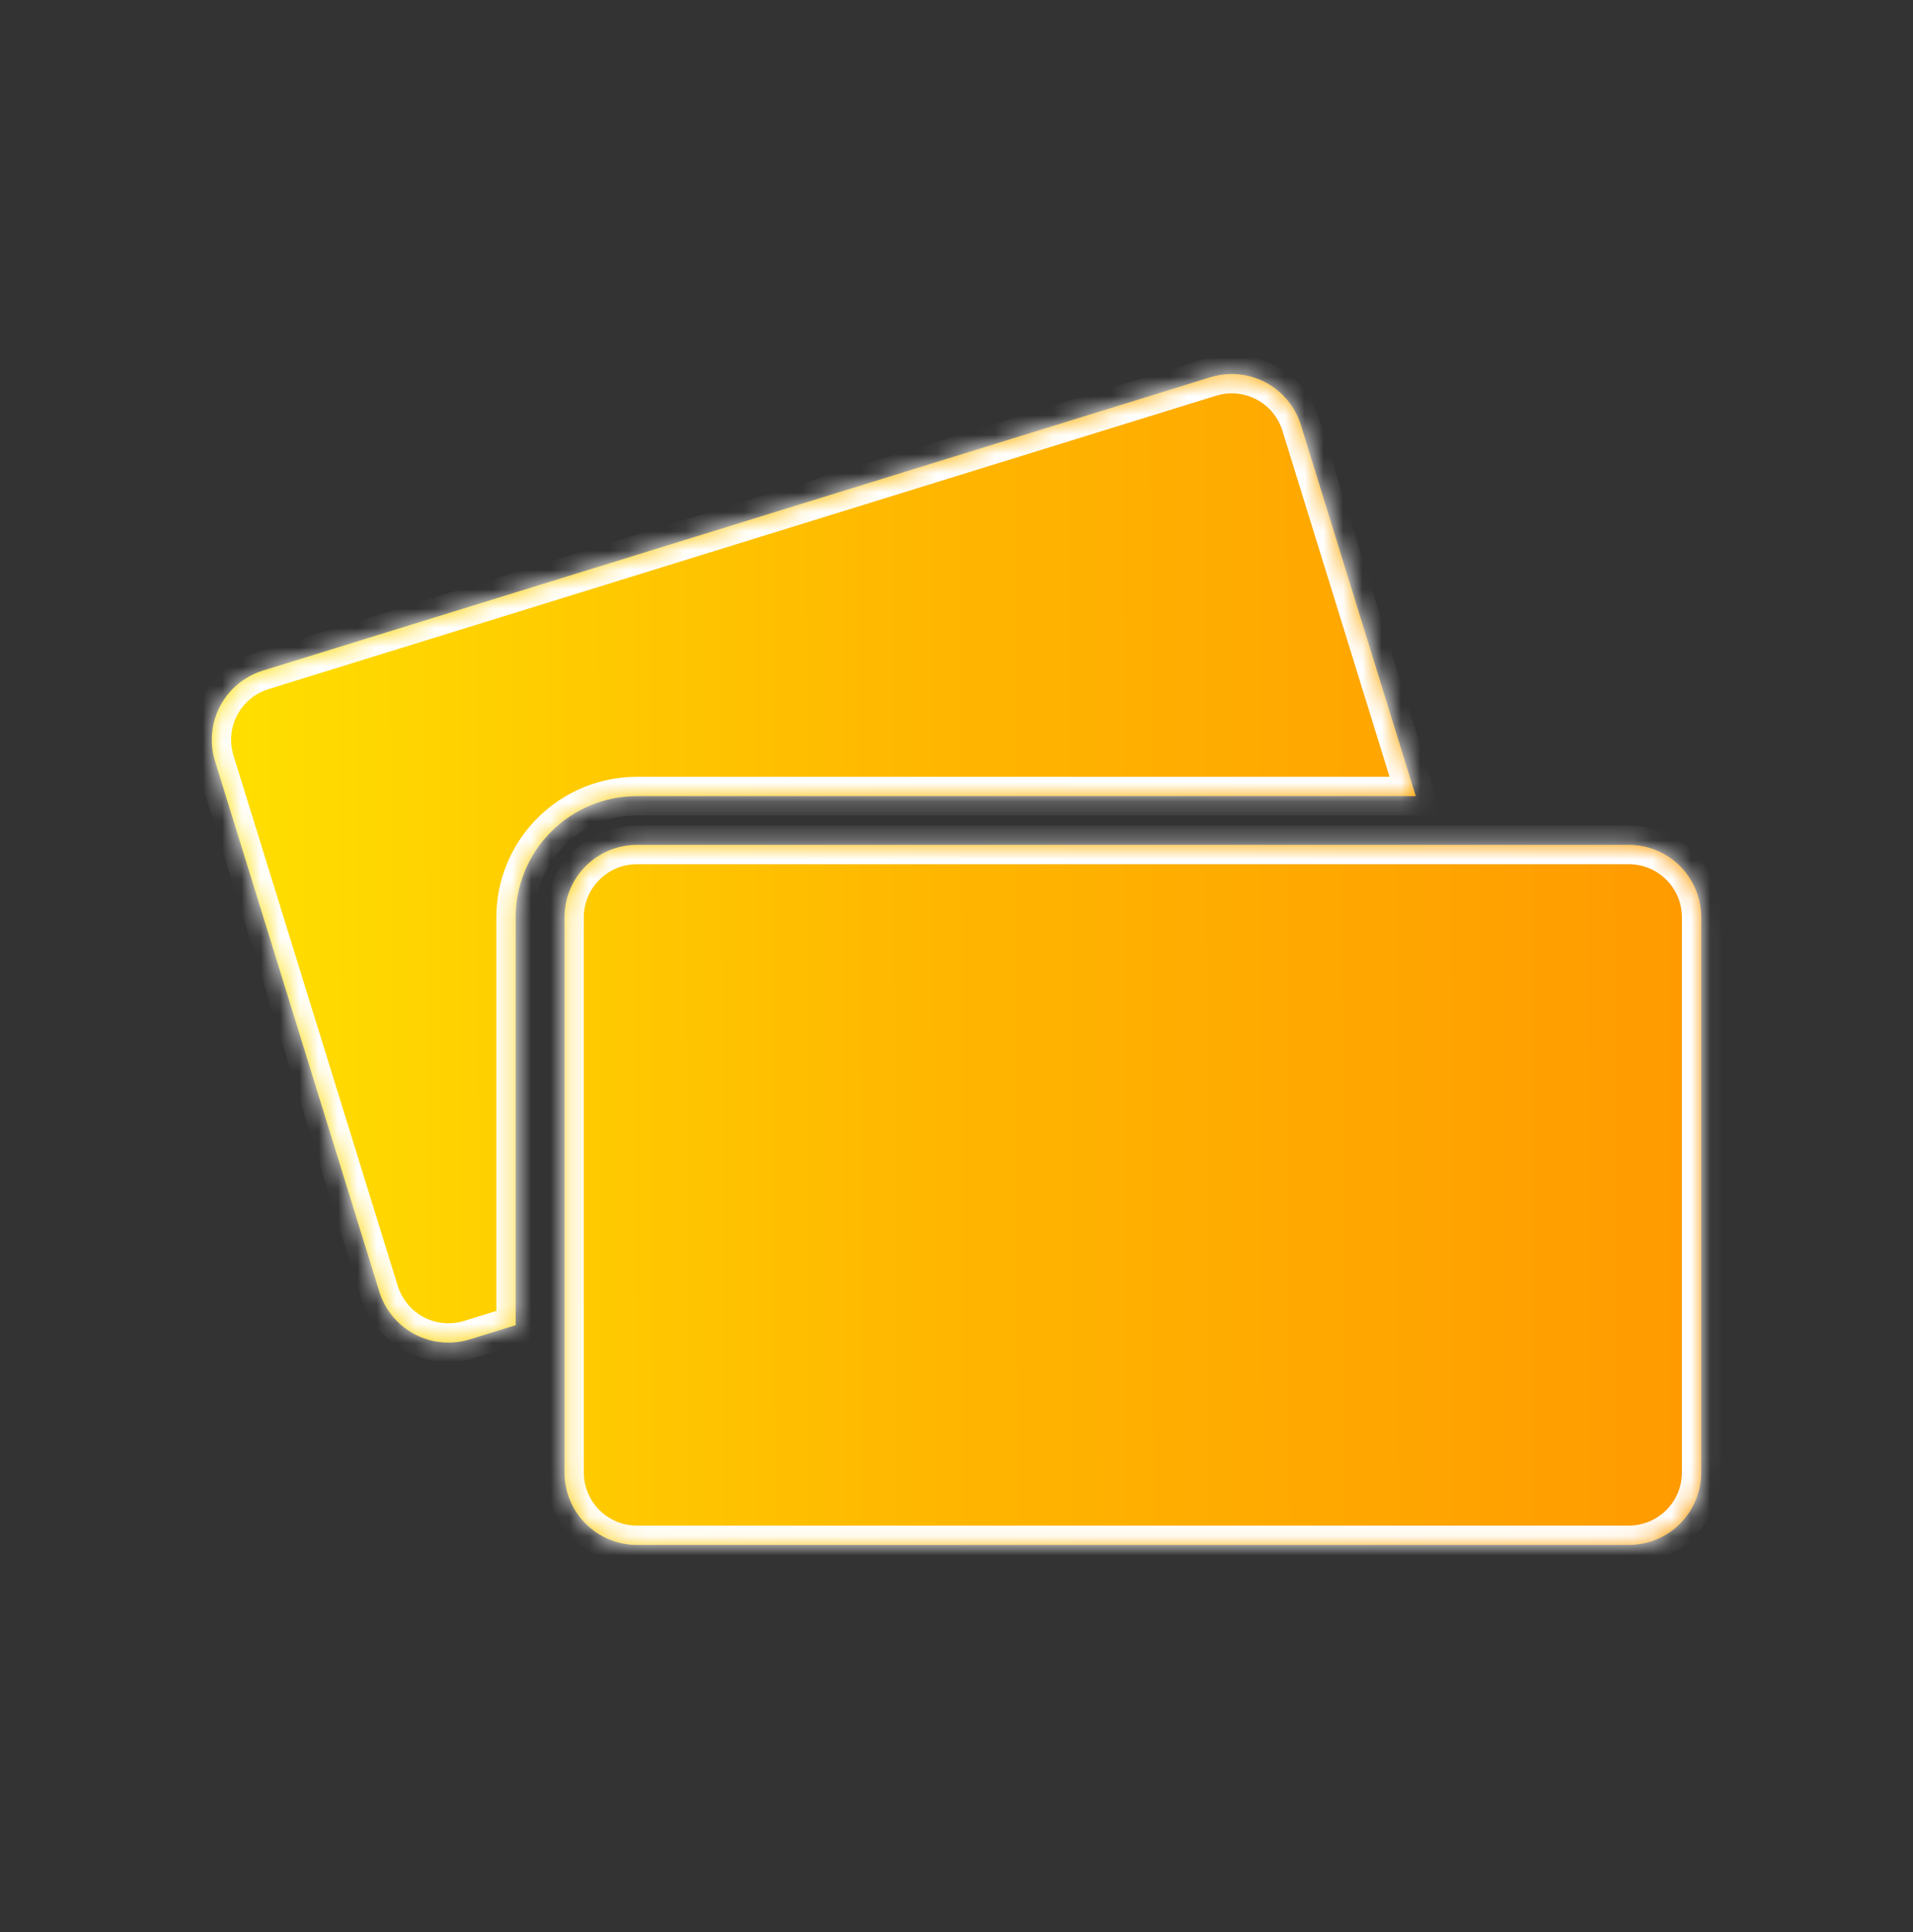 <svg width="99" height="100" viewBox="0 0 99 100" fill="none" xmlns="http://www.w3.org/2000/svg">
<rect x="0" y="0" width="99" height="100" fill="#333333" stroke="none"/>
<mask id="path-1-inside-1_11003_2957" fill="white">
<path fill-rule="evenodd" clip-rule="evenodd" d="M67.322 21.994L73.267 41.202H32.957C31.294 41.204 29.701 41.865 28.525 43.041C27.349 44.216 26.688 45.81 26.687 47.472V68.584L24.315 69.317C23.845 69.463 23.351 69.514 22.862 69.469C22.372 69.424 21.896 69.282 21.461 69.053C21.026 68.824 20.64 68.511 20.326 68.133C20.012 67.754 19.776 67.318 19.63 66.848L11.128 39.395C10.835 38.446 10.93 37.419 11.393 36.541C11.857 35.662 12.65 35.004 13.599 34.71L62.637 19.525C63.107 19.38 63.601 19.328 64.09 19.373C64.58 19.419 65.056 19.56 65.491 19.789C65.926 20.019 66.311 20.331 66.626 20.71C66.94 21.088 67.176 21.524 67.322 21.994ZM32.959 43.727H84.294C85.288 43.727 86.24 44.122 86.943 44.824C87.645 45.526 88.04 46.479 88.04 47.472V76.211C88.04 77.205 87.645 78.157 86.943 78.86C86.24 79.562 85.288 79.957 84.294 79.957H32.959C32.468 79.957 31.981 79.86 31.526 79.671C31.072 79.483 30.659 79.207 30.311 78.86C29.963 78.512 29.687 78.099 29.499 77.644C29.311 77.19 29.214 76.703 29.214 76.211V47.472C29.214 46.479 29.609 45.526 30.311 44.824C31.014 44.122 31.966 43.727 32.959 43.727Z"/>
</mask>
<path fill-rule="evenodd" clip-rule="evenodd" d="M67.322 21.994L73.267 41.202H32.957C31.294 41.204 29.701 41.865 28.525 43.041C27.349 44.216 26.688 45.81 26.687 47.472V68.584L24.315 69.317C23.845 69.463 23.351 69.514 22.862 69.469C22.372 69.424 21.896 69.282 21.461 69.053C21.026 68.824 20.64 68.511 20.326 68.133C20.012 67.754 19.776 67.318 19.63 66.848L11.128 39.395C10.835 38.446 10.93 37.419 11.393 36.541C11.857 35.662 12.65 35.004 13.599 34.71L62.637 19.525C63.107 19.38 63.601 19.328 64.09 19.373C64.58 19.419 65.056 19.56 65.491 19.789C65.926 20.019 66.311 20.331 66.626 20.71C66.94 21.088 67.176 21.524 67.322 21.994ZM32.959 43.727H84.294C85.288 43.727 86.24 44.122 86.943 44.824C87.645 45.526 88.04 46.479 88.04 47.472V76.211C88.04 77.205 87.645 78.157 86.943 78.86C86.24 79.562 85.288 79.957 84.294 79.957H32.959C32.468 79.957 31.981 79.86 31.526 79.671C31.072 79.483 30.659 79.207 30.311 78.86C29.963 78.512 29.687 78.099 29.499 77.644C29.311 77.19 29.214 76.703 29.214 76.211V47.472C29.214 46.479 29.609 45.526 30.311 44.824C31.014 44.122 31.966 43.727 32.959 43.727Z" fill="url(#paint0_linear_11003_2957)"/>
<path d="M73.267 41.202V42.202H74.624L74.223 40.907L73.267 41.202ZM67.322 21.994L68.277 21.699L68.277 21.698L67.322 21.994ZM32.957 41.202V40.202L32.956 40.202L32.957 41.202ZM26.687 47.472L25.687 47.471V47.472H26.687ZM26.687 68.584L26.982 69.539L27.687 69.321V68.584H26.687ZM24.315 69.317L24.019 68.362L24.019 68.362L24.315 69.317ZM22.862 69.469L22.769 70.465L22.769 70.465L22.862 69.469ZM21.461 69.053L20.995 69.938L20.995 69.938L21.461 69.053ZM20.326 68.133L21.096 67.494L21.096 67.494L20.326 68.133ZM19.63 66.848L20.585 66.552L20.585 66.552L19.63 66.848ZM11.128 39.395L10.173 39.69L10.173 39.69L11.128 39.395ZM11.393 36.541L10.509 36.074L11.393 36.541ZM13.599 34.71L13.894 35.665L13.894 35.665L13.599 34.71ZM62.637 19.525L62.933 20.48L62.933 20.48L62.637 19.525ZM64.09 19.373L63.998 20.369L63.998 20.369L64.09 19.373ZM65.491 19.789L65.957 18.905L65.957 18.905L65.491 19.789ZM66.626 20.71L67.395 20.071L67.395 20.071L66.626 20.71ZM86.943 44.824L87.65 44.117L87.65 44.117L86.943 44.824ZM86.943 78.86L87.65 79.567L87.65 79.567L86.943 78.86ZM30.311 78.86L31.018 78.153L31.018 78.153L30.311 78.86ZM29.499 77.644L30.423 77.262L30.423 77.262L29.499 77.644ZM30.311 44.824L31.018 45.531L31.018 45.531L30.311 44.824ZM74.223 40.907L68.277 21.699L66.367 22.29L72.312 41.498L74.223 40.907ZM32.957 42.202H73.267V40.202H32.957V42.202ZM29.232 43.748C30.22 42.759 31.56 42.204 32.958 42.202L32.956 40.202C31.029 40.204 29.181 40.971 27.818 42.333L29.232 43.748ZM27.687 47.473C27.688 46.076 28.244 44.736 29.232 43.748L27.818 42.333C26.455 43.696 25.689 45.544 25.687 47.471L27.687 47.473ZM27.687 68.584V47.472H25.687V68.584H27.687ZM24.61 70.273L26.982 69.539L26.391 67.629L24.019 68.362L24.61 70.273ZM22.769 70.465C23.39 70.522 24.015 70.457 24.611 70.272L24.019 68.362C23.674 68.469 23.313 68.507 22.954 68.473L22.769 70.465ZM20.995 69.938C21.546 70.228 22.149 70.407 22.769 70.465L22.954 68.473C22.595 68.44 22.246 68.337 21.927 68.168L20.995 69.938ZM19.557 68.772C19.955 69.251 20.444 69.647 20.995 69.938L21.927 68.168C21.608 68 21.326 67.771 21.096 67.494L19.557 68.772ZM18.675 67.144C18.859 67.739 19.159 68.292 19.557 68.772L21.096 67.494C20.865 67.217 20.692 66.897 20.585 66.552L18.675 67.144ZM10.173 39.69L18.675 67.144L20.585 66.552L12.083 39.099L10.173 39.69ZM10.509 36.074C9.922 37.187 9.801 38.488 10.173 39.69L12.084 39.099C11.868 38.404 11.938 37.651 12.278 37.007L10.509 36.074ZM13.303 33.755C12.101 34.127 11.096 34.961 10.509 36.074L12.278 37.007C12.617 36.363 13.199 35.88 13.894 35.665L13.303 33.755ZM62.341 18.57L13.303 33.755L13.894 35.665L62.933 20.48L62.341 18.57ZM64.183 18.378C63.562 18.32 62.936 18.386 62.341 18.57L62.933 20.48C63.277 20.374 63.639 20.336 63.998 20.369L64.183 18.378ZM65.957 18.905C65.406 18.614 64.803 18.435 64.183 18.378L63.998 20.369C64.357 20.402 64.706 20.506 65.025 20.674L65.957 18.905ZM67.395 20.071C66.997 19.591 66.508 19.195 65.957 18.905L65.025 20.674C65.344 20.842 65.626 21.071 65.856 21.349L67.395 20.071ZM68.277 21.698C68.093 21.103 67.793 20.55 67.395 20.071L65.856 21.349C66.087 21.626 66.26 21.946 66.367 22.29L68.277 21.698ZM84.294 42.727H32.959V44.727H84.294V42.727ZM87.65 44.117C86.76 43.227 85.553 42.727 84.294 42.727V44.727C85.022 44.727 85.721 45.016 86.236 45.531L87.65 44.117ZM89.04 47.472C89.04 46.214 88.54 45.007 87.65 44.117L86.236 45.531C86.75 46.046 87.04 46.744 87.04 47.472H89.04ZM89.04 76.211V47.472H87.04V76.211H89.04ZM87.65 79.567C88.54 78.677 89.04 77.47 89.04 76.211H87.04C87.04 76.939 86.75 77.638 86.236 78.153L87.65 79.567ZM84.294 80.957C85.553 80.957 86.76 80.457 87.65 79.567L86.236 78.153C85.721 78.667 85.022 78.957 84.294 78.957V80.957ZM32.959 80.957H84.294V78.957H32.959V80.957ZM31.143 80.595C31.719 80.834 32.336 80.957 32.959 80.957V78.957C32.599 78.957 32.242 78.886 31.909 78.748L31.143 80.595ZM29.604 79.567C30.045 80.007 30.568 80.357 31.143 80.595L31.909 78.748C31.576 78.61 31.273 78.407 31.018 78.153L29.604 79.567ZM28.575 78.027C28.814 78.603 29.163 79.126 29.604 79.567L31.018 78.153C30.763 77.898 30.561 77.595 30.423 77.262L28.575 78.027ZM28.214 76.211C28.214 76.834 28.337 77.451 28.575 78.027L30.423 77.262C30.285 76.929 30.214 76.572 30.214 76.211H28.214ZM28.214 47.472V76.211H30.214V47.472H28.214ZM29.604 44.117C28.714 45.007 28.214 46.214 28.214 47.472H30.214C30.214 46.744 30.503 46.046 31.018 45.531L29.604 44.117ZM32.959 42.727C31.701 42.727 30.494 43.227 29.604 44.117L31.018 45.531C31.533 45.016 32.231 44.727 32.959 44.727V42.727Z" fill="white" mask="url(#path-1-inside-1_11003_2957)"/>
<defs>
<linearGradient id="paint0_linear_11003_2957" x1="5.47" y1="60.36" x2="89.906" y2="60.084" gradientUnits="userSpaceOnUse">
<stop stop-color="#FFE600"/>
<stop offset="0.5" stop-color="#FFB700"/>
<stop offset="1" stop-color="#FF9900"/>
</linearGradient>
</defs>
</svg>

